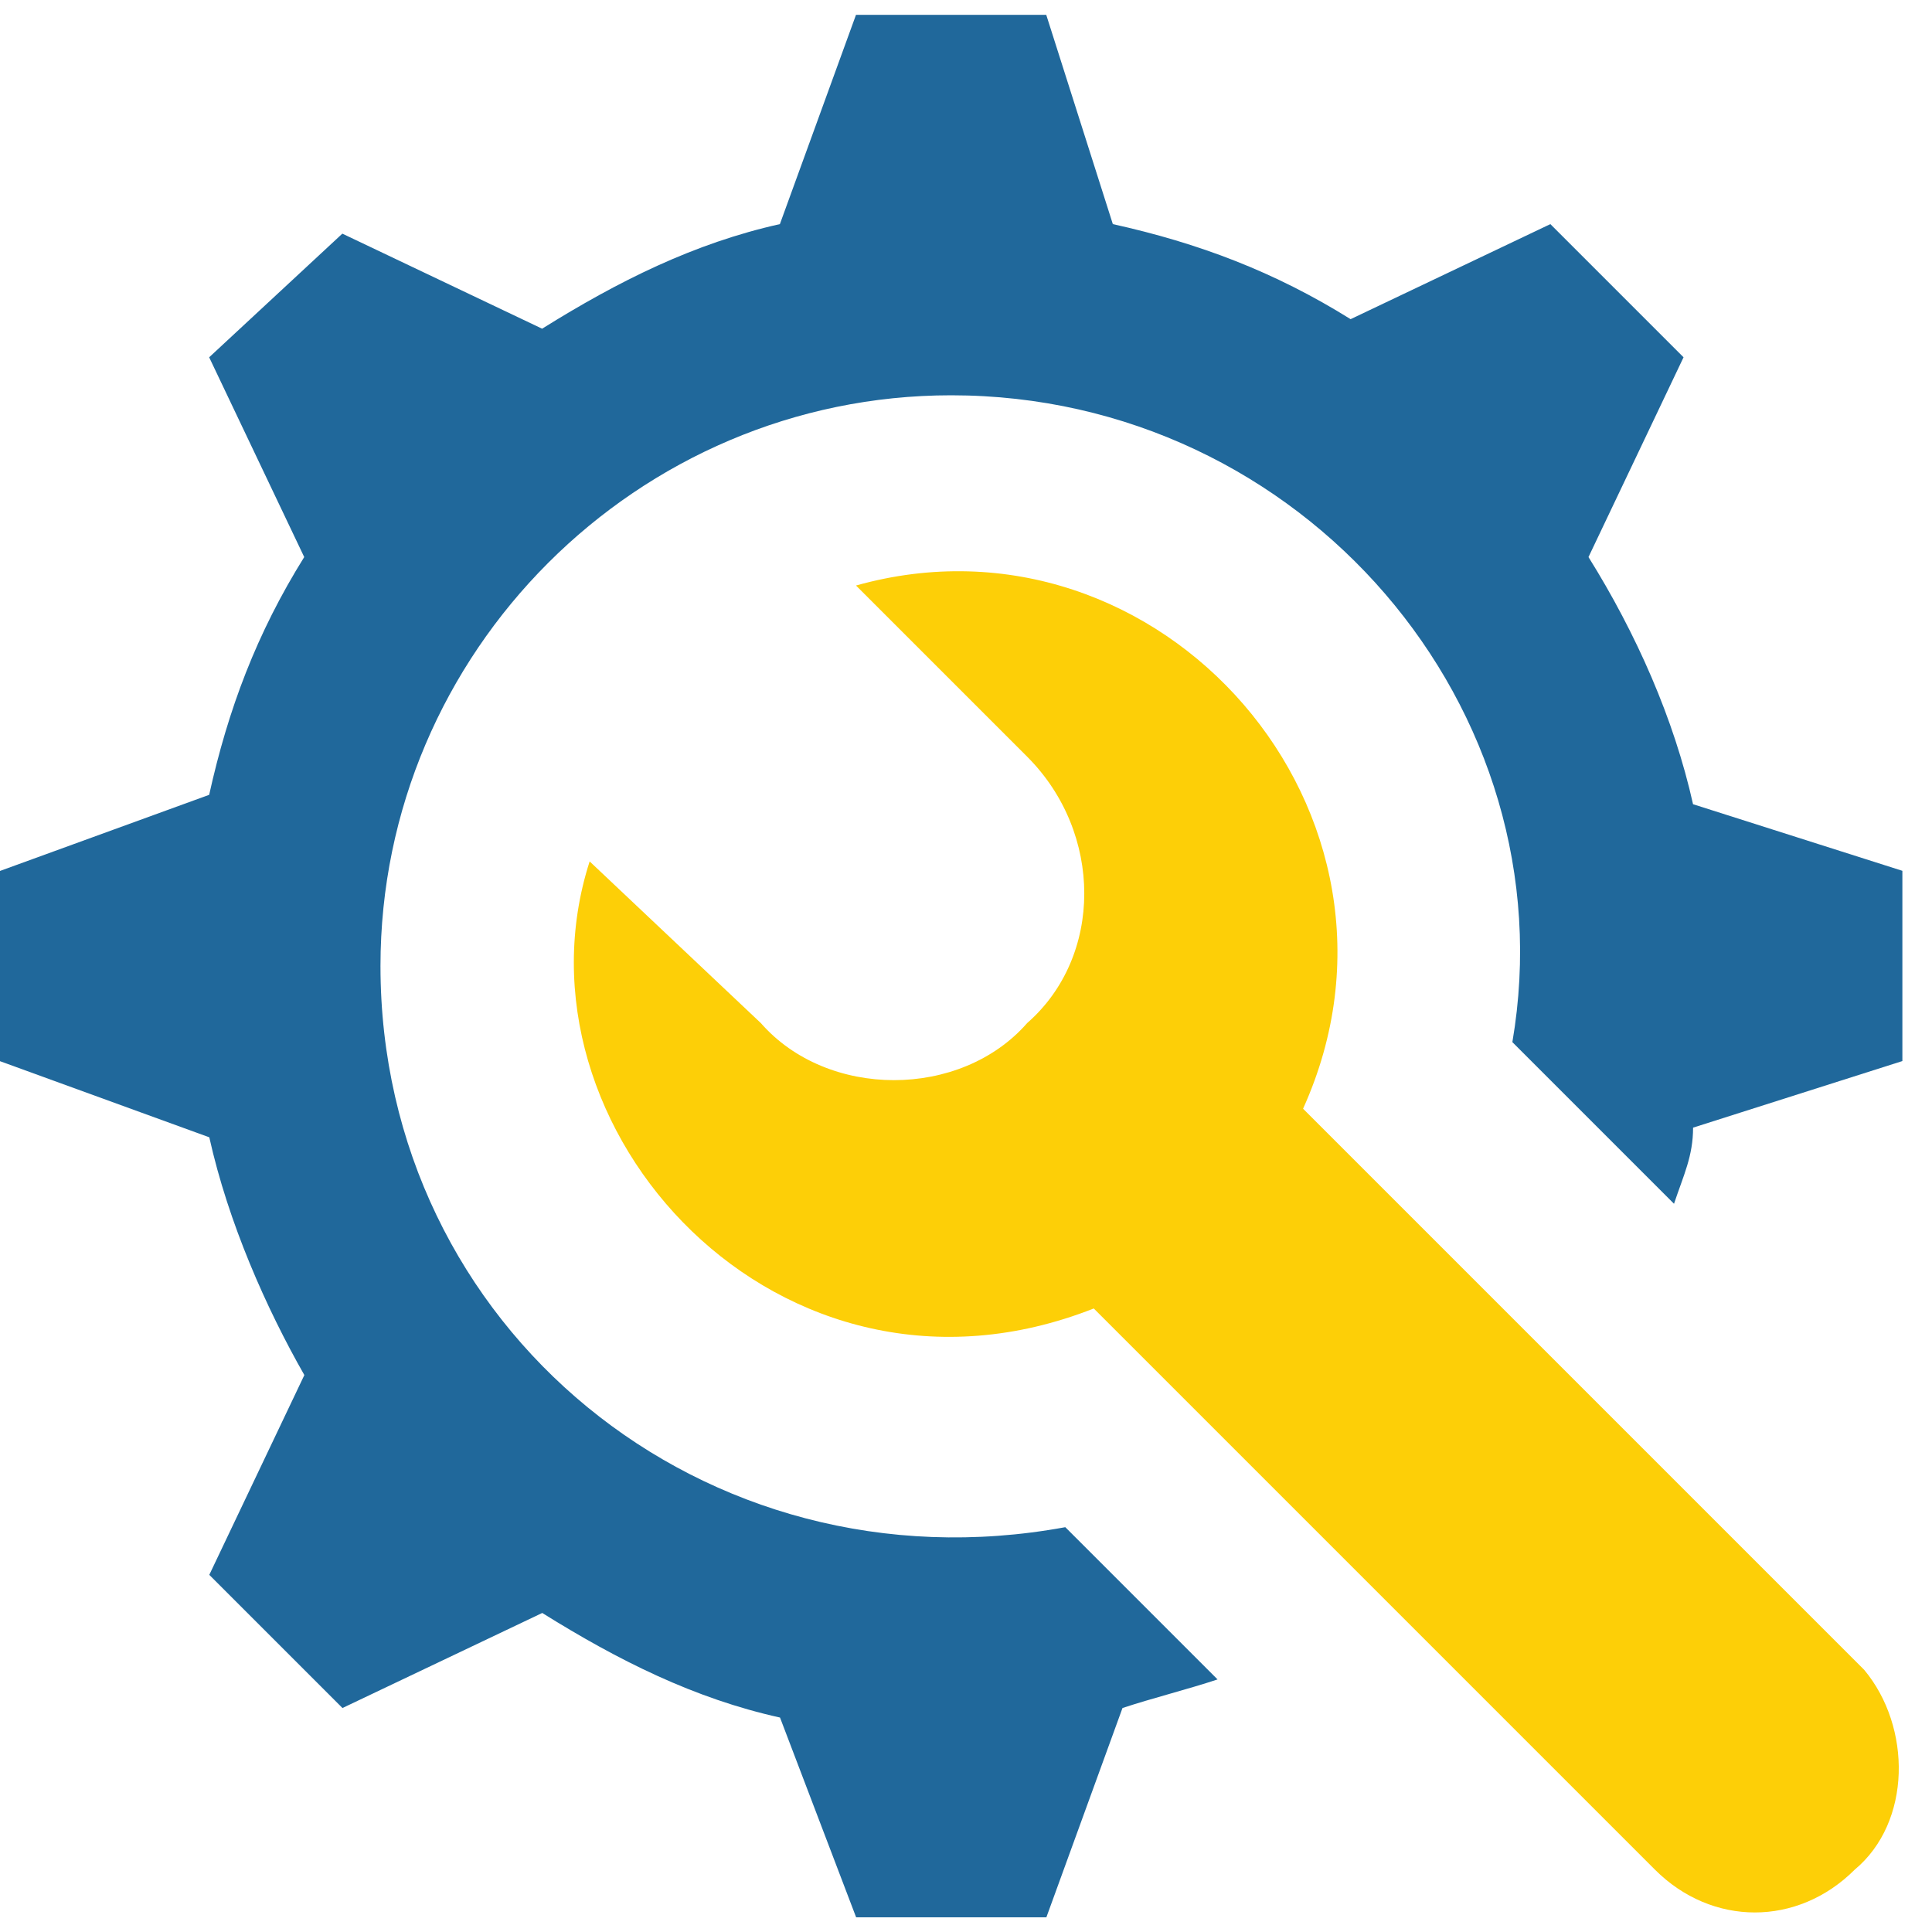 <?xml version="1.0" encoding="UTF-8"?>
<svg id="Livello_1" data-name="Livello 1" xmlns="http://www.w3.org/2000/svg" xmlns:xlink="http://www.w3.org/1999/xlink" viewBox="0 0 150 150">
  <defs>
    <style>
      .cls-1 {
        clip-path: url(#clippath);
      }

      .cls-2 {
        fill: none;
      }

      .cls-2, .cls-3, .cls-4 {
        stroke-width: 0px;
      }

      .cls-3 {
        fill: #20689b;
      }

      .cls-4 {
        fill: #fdcf07;
      }
    </style>
    <clipPath id="clippath">
      <rect class="cls-2" y="1.15" width="147.7" height="147.7"/>
    </clipPath>
  </defs>
  <g class="cls-1">
    <g>
      <path class="cls-3" d="M131.45,62.45c-1.48-6.65-4.43-13.29-8.12-19.2l7.38-15.51-10.34-10.34-15.51,7.38c-5.91-3.69-11.82-5.91-18.46-7.38l-5.17-16.25h-14.77l-5.91,16.25c-6.65,1.48-12.55,4.43-18.46,8.12l-15.51-7.38-10.34,9.6,7.38,15.51c-3.69,5.91-5.91,11.82-7.38,18.46L0,67.62v14.77l16.25,5.91c1.48,6.65,4.43,13.29,7.38,18.46l-7.38,15.51,10.34,10.34,15.51-7.38c5.91,3.69,11.82,6.65,18.46,8.12l5.91,15.51h14.77l5.91-16.25c2.22-.74,5.17-1.48,7.38-2.22l-11.82-11.82c-28.06,5.17-53.17-15.51-53.17-43.57,0-24.37,19.94-44.31,44.31-44.31,27.32,0,48,24.37,43.57,50.22l12.55,12.55c.74-2.22,1.48-3.69,1.48-5.91l16.25-5.17v-14.77l-16.25-5.17Z"/>
      <path class="cls-4" d="M144.74,129.65l-43.57-43.57c10.34-22.89-11.08-47.26-34.71-40.62l13.29,13.29c5.91,5.91,5.91,15.51,0,20.68-5.17,5.91-15.51,5.91-20.68,0l-13.29-12.55c-6.65,20.68,14.77,44.31,39.14,34.71l43.57,43.57c4.43,4.43,11.08,4.43,15.51,0,4.43-3.69,4.43-11.08.74-15.51Z"/>
    </g>
  </g>
</svg>